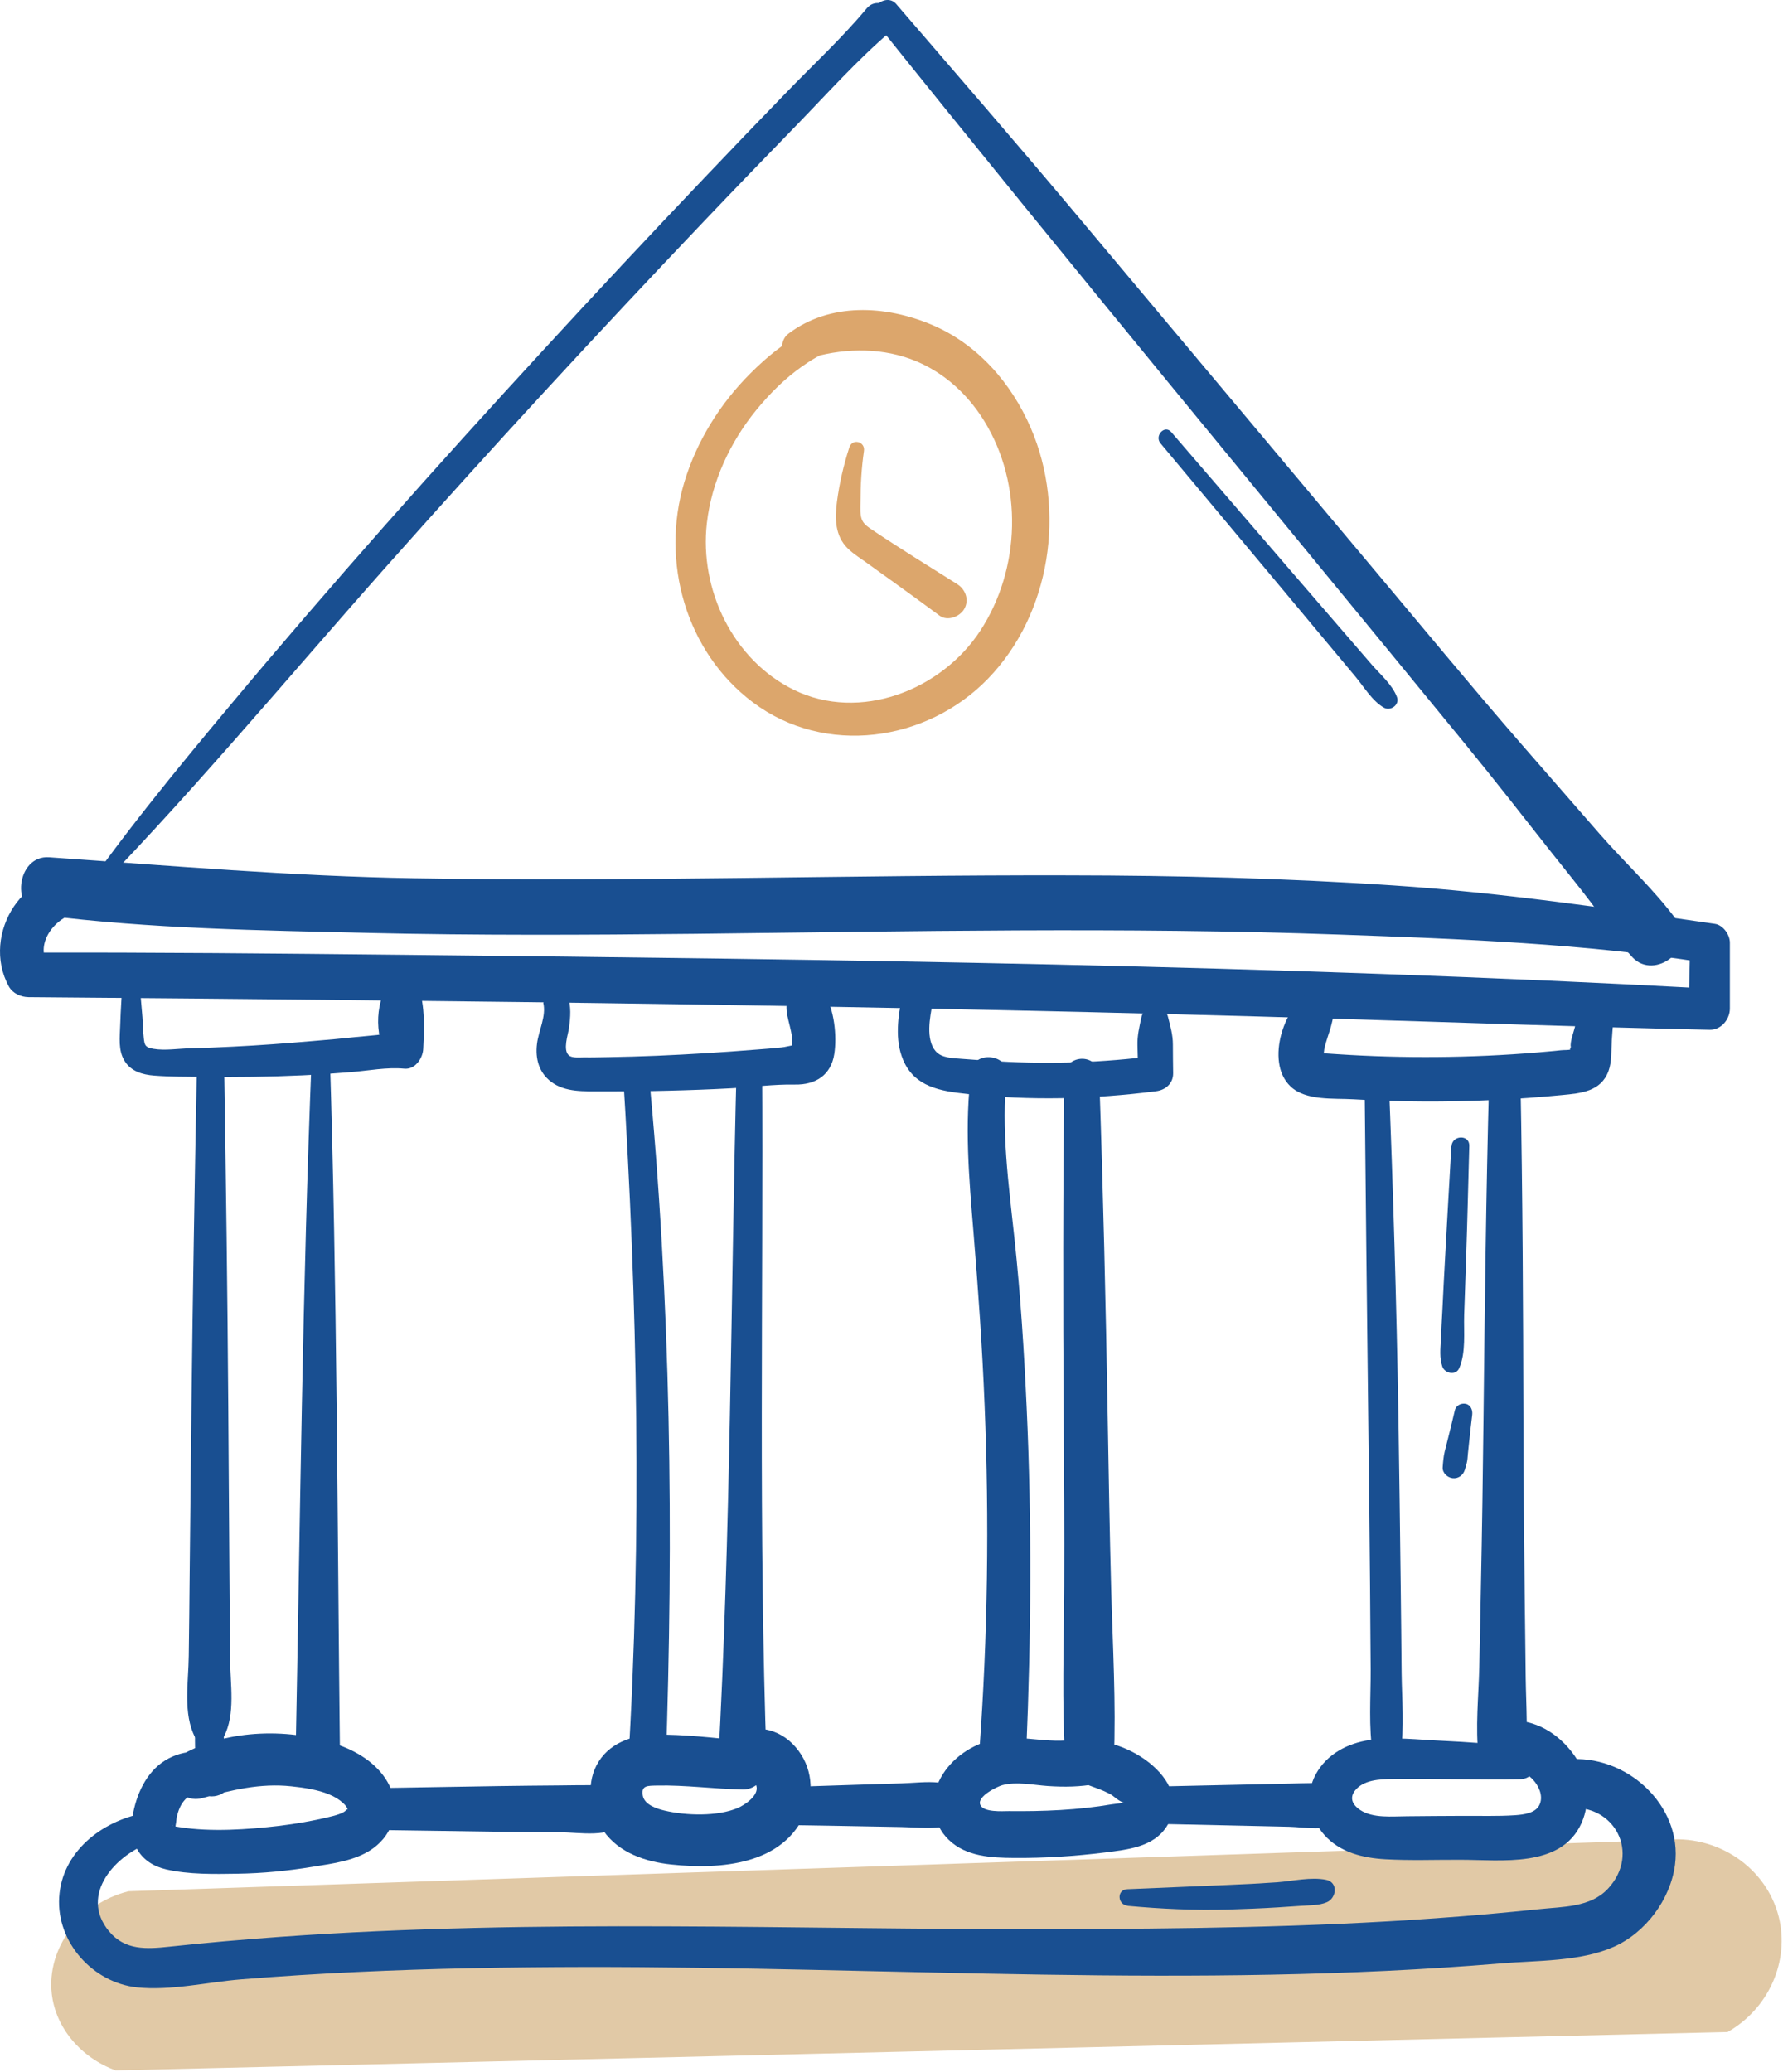 <?xml version="1.0" encoding="UTF-8"?> <svg xmlns="http://www.w3.org/2000/svg" width="1285" height="1493" viewBox="0 0 1285 1493" fill="none"><path d="M1198.96 1326.03C1237.49 1321.42 1273.08 1345.95 1281.93 1381.36C1289.86 1412.99 1274.93 1447.39 1245.05 1464.36L83.397 1492.03C58.227 1482.8 40.065 1461.32 37.299 1436.69C33.704 1404.6 56.66 1371.96 92.616 1362.92C461.396 1350.65 830.176 1338.3 1198.96 1326.03Z" fill="#E1C9A6"></path><path d="M54.813 656.896C133.64 577.311 205.46 490.349 279.861 406.615C354.447 322.696 430.6 240.069 508.044 158.732C529.987 135.678 552.113 112.808 574.24 90.03C596.275 67.344 617.848 43.183 641.911 22.618C653.528 12.751 634.628 -5.877 624.579 6.111C606.693 27.598 585.764 46.871 566.404 66.975C546.858 87.171 527.405 107.367 508.044 127.747C468.677 169.061 429.678 210.743 391.049 252.795C314.342 336.16 239.019 420.725 166.369 507.686C126.541 555.363 86.99 603.409 51.863 654.682C50.665 656.435 53.338 658.279 54.813 656.803V656.896Z" fill="#194F91"></path><path d="M630.573 15.333C770.894 190.456 914.257 363.089 1056.42 536.736C1077.26 562.188 1097.45 588.101 1117.82 613.922C1127.5 626.187 1137.46 638.268 1146.87 650.718C1156.73 663.905 1165.21 677.922 1176.55 689.91C1192.69 706.971 1222.93 683.086 1208.82 663.72C1192.41 641.219 1170.93 621.761 1152.67 600.735C1134.05 579.341 1115.43 558.038 1096.8 536.643C1060.2 494.5 1024.71 451.434 988.843 408.737C916.47 322.513 844.189 236.196 771.816 149.972C730.328 100.543 688.011 51.852 645.878 2.884C638.594 -5.6 623.567 6.48 630.573 15.333Z" fill="#194F91"></path><path d="M62.56 631.721C18.122 621.116 -14.331 673.219 6.413 710.936C9.179 715.916 14.987 718.498 20.519 718.591C334.72 721.08 648.828 724.677 963.029 734.176C1052.73 736.85 1142.44 740.17 1232.15 742.106C1240.35 742.291 1246.71 734.637 1246.71 726.798C1246.71 710.936 1246.71 695.167 1246.71 679.306C1246.71 673.588 1241.83 666.58 1235.83 665.75C1158.76 654.591 1082.05 643.248 1004.33 638.084C926.151 632.828 847.877 630.891 769.604 630.799C612.595 630.43 455.68 635.594 298.671 632.92C210.533 631.444 123.224 623.882 35.362 617.796C11.853 616.136 7.059 656.435 30.753 659.479C108.381 669.346 187.115 670.453 265.205 672.297C343.663 674.141 422.121 673.773 500.578 672.943C655.466 671.19 810.354 667.963 965.241 673.496C1053.01 676.631 1142.07 679.951 1228.92 693.784C1225.32 689.265 1221.64 684.747 1218.04 680.228C1217.76 696.089 1217.39 711.951 1216.93 727.72C1221.82 722.648 1226.61 717.484 1231.5 712.412C917.945 695.352 603.099 691.386 289.175 688.066C199.377 687.144 109.672 686.222 19.874 686.499C24.576 689.081 29.278 691.571 33.98 694.153C24.668 677.738 43.107 657.265 59.794 657.542C74.638 657.819 76.85 635.225 62.652 631.813L62.56 631.721Z" fill="#194F91"></path><path d="M88.465 704.204C87.819 715.732 86.99 727.351 86.621 738.879C86.344 747.27 85.053 756.953 89.755 764.515C94.365 772.077 102.663 774.475 111.052 775.12C122.853 776.043 134.839 775.95 146.732 776.043C170.518 776.319 194.397 776.043 218.183 774.936C229.707 774.383 241.324 773.553 252.848 772.63C265.479 771.616 278.755 768.942 291.294 770.141C299.222 770.971 304.754 762.579 305.031 755.754C305.492 746.533 305.86 737.126 305.031 727.905C304.293 718.959 301.62 710.66 299.776 701.899C298.116 694.153 288.343 695.167 284.656 700.331C271.472 718.591 268.89 739.155 277.557 760.181C280.691 754.371 283.826 748.469 286.96 742.659C277.28 746.072 266.309 746.256 256.167 747.363C245.934 748.469 235.7 749.391 225.374 750.221C206.105 751.881 186.837 753.357 167.568 754.279C157.242 754.832 147.008 755.201 136.683 755.478C128.385 755.662 118.889 757.23 110.684 755.847C104.691 754.832 104.138 753.357 103.585 747.639C103.031 742.844 103.031 737.864 102.663 733.069C101.925 723.386 100.911 713.611 100.081 703.928C99.436 696.55 89.11 696.919 88.649 704.204H88.465Z" fill="#194F91"></path><path d="M1138.57 720.803L1135.34 738.694C1134.69 742.383 1131.19 751.051 1132.11 754.555C1131.1 756.492 1131.37 757.045 1132.94 756.123C1134.51 755.662 1134.69 755.57 1133.4 755.939C1131.47 756.953 1127.23 756.584 1125.11 756.861C1119.57 757.414 1114.04 757.967 1108.42 758.429C1084.08 760.457 1059.74 761.564 1035.31 761.748C1011.61 761.933 987.919 761.287 964.225 759.72C961.459 759.535 958.694 759.351 955.836 759.166C954.545 759.166 953.254 758.982 951.963 758.89C949.658 758.336 949.566 758.705 951.687 760.088C954.084 765.16 953.992 757.599 954.545 755.293C956.942 744.965 962.566 734.452 960.814 723.57C959.892 717.484 954.084 710.291 946.8 713.426C925.872 722.648 911.213 765.16 930.113 782.959C941.084 793.379 961.275 791.35 975.381 792.18C992.068 793.195 1008.85 793.656 1025.53 793.748C1059 793.933 1092.47 792.365 1125.75 789.137C1139.3 787.846 1153.78 786.647 1159.22 771.892C1161.8 764.884 1161.15 757.045 1161.61 749.76C1162.17 740.999 1163 732.331 1163.74 723.57C1164.93 709.184 1140.96 706.602 1138.38 720.803H1138.57Z" fill="#194F91"></path><path d="M391.512 722.556C393.909 732.239 388.1 742.752 386.994 752.343C385.703 762.856 388.377 772.907 397.136 779.547C407.461 787.386 421.291 786.371 433.553 786.464C449.502 786.464 465.36 786.464 481.31 786.003C496.614 785.634 511.918 785.08 527.131 784.25C542.343 783.42 557.739 781.299 572.951 781.576C587.61 781.853 598.858 774.936 601.255 759.628C603.284 746.625 601.255 727.075 594.064 716.101C585.582 703.283 567.881 710.015 566.867 724.216C566.129 734.084 572.583 744.689 570.554 754.556C570.831 752.988 573.228 752.896 571.015 753.357C568.342 753.818 565.852 754.556 563.179 754.833C557.094 755.478 551.009 755.939 544.924 756.4C521.138 758.337 497.259 759.812 473.473 760.827C461.856 761.288 450.24 761.657 438.623 761.841C432.631 761.934 426.73 762.118 420.737 762.026C417.695 762.026 412.256 762.671 409.858 760.458C405.617 756.493 409.305 745.888 410.043 741C411.149 732.977 411.795 725.138 409.029 717.392C405.156 706.51 388.93 711.306 391.788 722.649L391.512 722.556Z" fill="#194F91"></path><path d="M650.308 717.76C647.081 732.608 644.776 749.299 650.861 763.777C659.066 783.328 677.874 786.279 696.774 788.307C742.042 793.287 787.955 792.181 833.131 786.371C839.953 785.541 845.577 780.838 845.485 773.368C845.393 766.452 845.3 759.535 845.3 752.711C845.3 745.703 843.457 739.432 841.705 732.608C839.308 723.109 824.649 723.662 822.62 733.069C821.145 739.893 819.578 746.256 819.762 753.264C819.947 760.181 820.131 767.005 820.223 773.921C824.372 769.587 828.429 765.253 832.577 760.919C795.146 765.714 757.439 767.097 719.731 764.884C710.788 764.331 701.753 763.777 692.81 763.04C686.725 762.486 678.612 762.578 674.279 757.506C666.995 748.93 670.222 733.069 672.066 723.109C674.74 709 653.443 703.467 650.308 717.668V717.76Z" fill="#194F91"></path><path d="M141.85 771.063C140.283 852.215 138.9 933.367 137.978 1014.52L136.687 1134.77C136.503 1154.32 136.319 1173.87 136.042 1193.42C135.858 1212.23 131.709 1235.11 140.652 1252.07C144.893 1260.1 157.247 1259.08 161.303 1251.61C169.878 1235.38 165.913 1213.43 165.821 1195.64C165.637 1175.07 165.544 1154.6 165.36 1134.03C165.083 1094.01 164.807 1053.9 164.53 1013.87C163.977 932.813 162.871 851.661 161.58 770.601C161.396 757.783 141.942 758.336 141.758 771.063H141.85Z" fill="#194F91"></path><path d="M224.735 759.259C217.913 928.019 216.346 1097.05 213.027 1265.91C212.658 1286.47 245.203 1285.73 245.018 1265.08C243.082 1096.41 242.99 927.557 237.643 758.89C237.366 750.59 225.104 750.959 224.827 759.167L224.735 759.259Z" fill="#194F91"></path><path d="M141.017 1222.56C141.017 1231.97 140.74 1241.38 140.556 1250.78C140.371 1259.82 141.293 1269.5 139.91 1278.45C147.378 1276.33 154.754 1274.11 162.222 1271.99C151.343 1259.17 132.35 1260.37 118.982 1268.67C105.153 1277.25 97.962 1293.76 95.472 1309.34C92.43 1327.88 100.912 1342.82 119.72 1347.15C136.038 1350.93 154.385 1350.56 171.072 1350.29C189.235 1350.01 207.305 1348.26 225.191 1345.31C239.85 1342.91 256.537 1340.97 268.983 1331.93C283.55 1321.33 288.621 1303.35 280.784 1287.02C273.87 1272.64 259.672 1263.23 245.105 1257.88C210.071 1244.97 164.434 1245.9 131.521 1264.25C113.819 1274.11 127.095 1300.86 145.719 1295.79C167.2 1289.98 187.391 1284.9 209.979 1287.3C218.922 1288.22 229.34 1289.79 237.361 1293.2C240.956 1294.68 244.367 1296.71 247.225 1299.29C248.516 1300.49 249.254 1301.32 249.899 1302.42C250.913 1304.18 250.452 1303.25 250.268 1302.89C251.098 1304.27 250.083 1304.82 250.544 1304.08C251.559 1302.33 248.885 1305.19 248.055 1305.65C244.828 1307.59 240.772 1308.51 236.992 1309.43C225.191 1312.29 213.205 1314.32 201.22 1315.8C178.079 1318.47 152.172 1320.32 129.4 1316.72C128.663 1316.63 126.173 1316.17 125.528 1316.07C123.776 1315.89 124.145 1314.04 124.698 1316.07C125.159 1317.55 125.989 1317.36 125.989 1317.46C126.634 1317 127.187 1310.63 127.372 1309.53C127.925 1307.22 128.57 1304.91 129.585 1302.7C132.443 1296.25 138.896 1290.16 146.641 1293.39C156.874 1297.63 169.782 1289.79 166.002 1277.71C163.236 1268.95 162.59 1259.54 161.023 1250.41C159.364 1241.01 157.796 1231.6 156.321 1222.1C154.846 1212.79 141.385 1212.51 141.293 1222.47L141.017 1222.56Z" fill="#194F91"></path><path d="M448.859 771.155C459.37 938.624 462.873 1106.18 452.547 1273.74C451.441 1291.08 479.099 1290.62 479.745 1273.1C485.553 1105.63 483.617 937.517 467.298 770.694C466.192 759.074 448.214 759.259 448.952 771.155H448.859Z" fill="#194F91"></path><path d="M530.91 767.098C526.576 935.396 526.761 1104.34 517.449 1272.45C523.165 1266.46 528.881 1260.47 534.597 1254.47C514.222 1252.26 493.017 1249.86 472.55 1250.05C455.494 1250.23 438.161 1256.22 429.864 1272.27C422.12 1287.21 425.623 1306.02 434.935 1319.39C446.09 1335.35 465.359 1341.71 483.89 1343.65C519.293 1347.43 565.022 1343.83 580.603 1305.84C587.61 1288.78 584.291 1269.78 571.107 1256.59C558.476 1243.87 537.548 1241.1 525.562 1256.04C519.201 1263.97 521.967 1274.85 531.924 1277.99C535.335 1279.09 544.001 1283.06 545.108 1286.93C547.228 1293.94 536.534 1300.86 531.739 1302.89C517.08 1309.16 494.308 1308.42 479.096 1304.82C473.564 1303.53 464.345 1300.67 463.239 1293.85C462.04 1286.56 466.742 1286.93 473.38 1286.75C493.939 1286.29 514.776 1289.24 535.427 1289.61C544.831 1289.79 552.944 1280.75 552.575 1271.62C546.583 1103.51 550.178 934.843 549.256 766.637C549.256 754.74 531.186 755.294 530.91 767.098Z" fill="#194F91"></path><path d="M700.091 771.247C694.928 810.256 698.339 848.803 701.566 887.811C704.977 929.31 707.927 970.808 709.587 1012.4C712.998 1095.67 711.892 1178.85 705.807 1262.03C704.239 1283.52 738.628 1283.06 739.642 1261.2C743.146 1179.13 743.699 1096.69 739.919 1014.61C738.075 974.035 735.493 933.367 731.16 892.976C726.919 853.414 721.388 813.945 725.536 774.106C727.012 759.812 702.119 756.954 700.183 771.34L700.091 771.247Z" fill="#194F91"></path><path d="M767.07 775.457C766.056 857.808 766.056 940.066 766.609 1022.42C766.885 1062.62 767.162 1102.74 766.978 1142.95C766.793 1185 765.134 1227.33 767.807 1269.29C771.956 1263.57 776.105 1257.85 780.162 1252.13C759.325 1258.4 737.752 1249.37 716.455 1253.61C700.782 1256.74 685.754 1266.98 678.009 1281.09C669.896 1295.75 671.371 1314.01 683.818 1325.91C696.264 1337.9 714.334 1338.82 730.561 1338.91C752.595 1339.09 774.63 1337.71 796.572 1334.95C812.43 1332.92 831.053 1331.16 840.641 1316.5C863.229 1282.2 805.515 1247.06 776.474 1256.01C764.857 1259.6 763.474 1275.56 773.8 1281.64C782.651 1286.81 792.7 1288.47 801.459 1293.72C802.749 1294.46 809.941 1301.47 811.692 1297.87C810.862 1299.53 803.21 1299.9 801.274 1300.27C777.027 1304.42 751.673 1305.44 727.057 1305.16C722.632 1305.16 708.526 1306.27 706.406 1300.46C704.193 1294.46 718.76 1287.45 722.447 1286.44C732.681 1283.76 744.666 1286.35 755.084 1287.08C767.162 1287.91 778.502 1287.73 790.395 1285.52C798.14 1284.04 802.473 1275.46 802.749 1268.36C804.409 1227.33 801.92 1186.01 800.813 1144.98C799.707 1103.85 799.062 1062.72 798.324 1021.59C796.941 939.329 795.005 857.07 792.147 774.811C791.594 758.673 767.346 759.318 767.162 775.457H767.07Z" fill="#194F91"></path><path d="M983.406 775.028C984.236 857.195 985.066 939.269 986.08 1021.34C986.633 1061.46 987.002 1101.48 987.371 1141.6C987.555 1162.16 987.647 1182.63 987.832 1203.2C987.924 1223.39 986.172 1244.6 989.491 1264.52C991.058 1274.48 1007.84 1273.74 1009.31 1264.06C1012.26 1245.06 1010.33 1224.78 1010.14 1205.6C1009.96 1185.03 1009.77 1164.56 1009.5 1143.99C1009.04 1102.96 1008.48 1061.92 1007.84 1020.88C1006.46 938.716 1004.06 856.734 1000.74 774.659C1000.28 763.593 983.406 763.962 983.498 775.12L983.406 775.028Z" fill="#194F91"></path><path d="M1073.2 778.994C1070.99 860.146 1070.07 941.298 1069.15 1022.45C1068.69 1062.57 1068.13 1102.59 1067.3 1142.7C1066.94 1162.25 1066.57 1181.8 1066.11 1201.35C1065.64 1222.47 1063.16 1244.88 1065.64 1265.91C1067.67 1283.15 1096.35 1289.98 1098.93 1269.6C1101.42 1249.77 1099.85 1229.3 1099.57 1209.38C1099.3 1188.81 1099.11 1168.34 1098.83 1147.77C1098.37 1106.74 1098.01 1065.7 1097.91 1024.66C1097.73 942.589 1097.36 860.515 1095.79 778.441C1095.52 763.686 1073.39 764.423 1073.02 778.994H1073.2Z" fill="#194F91"></path><path d="M1094.87 1258.34C1076.24 1256.87 1057.62 1255.3 1039 1254.47C1021.94 1253.73 1004.15 1251.43 987.091 1253.92C971.233 1256.22 956.205 1264.06 948.276 1278.63C940.348 1293.11 943.759 1310.17 954.361 1322.25C965.609 1334.98 982.204 1338.94 998.431 1339.86C1016.5 1340.88 1034.76 1340.14 1052.83 1340.23C1081.59 1340.23 1125.01 1346.32 1139.67 1314.04C1146.86 1298.18 1144.56 1278.63 1134.33 1264.61C1123.08 1249.03 1106.39 1238.89 1086.94 1239.81C1072 1240.55 1069.79 1258.16 1080.58 1266C1084.54 1268.86 1088.14 1272.08 1092.47 1274.3C1096.89 1276.6 1101.23 1278.72 1104.73 1282.41C1108.88 1286.84 1112.2 1293.85 1109.8 1299.93C1107.22 1306.76 1098 1307.68 1091.73 1308.14C1079.1 1308.97 1066.29 1308.51 1053.56 1308.6C1040.38 1308.6 1027.29 1308.79 1014.1 1308.88C1003.41 1308.88 989.672 1310.54 980.268 1304.36C975.29 1301.04 972.339 1296.25 976.212 1290.8C982.296 1282.51 994.558 1282.14 1003.78 1282.04C1034.29 1281.68 1064.72 1282.78 1095.24 1282.23C1110.91 1281.95 1109.62 1259.54 1094.68 1258.34H1094.87Z" fill="#194F91"></path><path d="M103.22 1306.76C73.164 1312.48 44.584 1334.61 42.648 1367.35C40.712 1399.72 66.895 1428.76 98.702 1432.18C123.042 1434.76 149.871 1428.3 174.21 1426.37C201.869 1424.15 229.527 1422.4 257.278 1421.11C311.765 1418.53 366.344 1417.61 420.924 1417.51C641.178 1417.24 861.524 1433.28 1081.5 1414.93C1107.59 1412.72 1138.85 1413.73 1163.09 1402.94C1186.05 1392.71 1203.84 1368.82 1207.16 1343.92C1212.88 1300.67 1171.3 1263.51 1129.07 1268.03C1106.95 1270.43 1107.5 1305.19 1129.9 1302.98C1163.74 1299.57 1182.45 1335.72 1158.85 1361.08C1146.22 1374.63 1126.31 1373.99 1109.16 1375.83C1084.45 1378.41 1059.65 1380.63 1034.85 1382.38C943.209 1389.02 851.382 1389.94 759.464 1390.22C573.783 1390.77 387.642 1382.47 202.237 1395.75C175.501 1397.69 148.764 1399.99 122.12 1402.85C105.709 1404.6 90.036 1405.71 78.512 1391.69C56.661 1365.23 83.767 1335.99 109.489 1327.51C122.95 1322.99 116.68 1304.18 103.22 1306.76Z" fill="#194F91"></path><path d="M271.383 1318.75C301.162 1319.21 330.941 1319.58 360.72 1320.04C375.103 1320.22 389.393 1320.32 403.775 1320.41C417.697 1320.41 439.823 1324.93 449.873 1313.12C455.128 1306.94 454.575 1299.38 449.412 1293.39C443.327 1286.29 434.753 1286.38 426.086 1286.47C418.342 1286.47 410.69 1286.56 402.945 1286.66C388.563 1286.75 374.273 1286.93 359.983 1287.12C330.204 1287.58 300.425 1288.13 270.646 1288.59C251.192 1288.96 252.022 1318.47 271.383 1318.75Z" fill="#194F91"></path><path d="M569.631 1315.24C587.609 1315.52 605.587 1315.8 623.565 1316.16C632.231 1316.35 640.805 1316.44 649.471 1316.63C658.691 1316.81 668.371 1317.82 677.499 1316.81C686.165 1315.8 693.448 1309.62 693.172 1300.3C692.895 1290.71 685.335 1285.46 676.669 1284.63C667.91 1283.7 658.599 1284.9 649.748 1285.18C640.805 1285.46 631.77 1285.73 622.827 1286.01C604.849 1286.56 586.963 1287.21 568.985 1287.76C551.192 1288.31 551.929 1315.06 569.631 1315.33V1315.24Z" fill="#194F91"></path><path d="M828.701 1314.23C851.105 1314.69 873.6 1315.24 896.004 1315.7C906.975 1315.98 918.038 1316.16 929.009 1316.44C940.073 1316.72 956.022 1319.95 965.519 1313.4C975.199 1306.76 974.093 1294.31 964.873 1288.04C958.788 1283.89 951.689 1284.81 944.682 1285C939.612 1285.09 934.541 1285.18 929.47 1285.36C918.038 1285.64 906.606 1285.83 895.174 1286.1C872.77 1286.56 850.367 1287.12 827.871 1287.58C810.539 1287.95 811.368 1314.04 828.517 1314.41L828.701 1314.23Z" fill="#194F91"></path><path d="M626.613 236.75C610.294 230.664 595.174 232.047 579.593 239.701C565.119 246.802 552.211 257.683 540.871 269.026C519.021 290.79 502.149 317.81 493.207 347.412C475.966 404.679 494.128 469.786 542.715 506.212C594.529 545.036 667.824 534.8 712.077 489.059C757.345 442.305 768.409 367.516 742.871 308.404C728.857 275.943 704.425 247.908 671.42 233.983C638.137 219.966 598.217 217.845 568.253 240.439C559.034 247.355 564.658 264.692 577.196 260.173C600.798 251.782 627.442 249.753 651.505 257.13C676.029 264.6 696.128 281.845 709.404 303.516C737.431 349.072 735.587 410.028 706.454 454.57C678.518 497.359 619.698 520.506 572.033 497.082C528.148 475.503 503.993 424.783 509.433 377.014C512.844 347.135 526.305 318.363 545.205 295.309C554.885 283.505 565.948 272.438 578.579 263.678C590.564 255.286 608.358 245.603 623.201 250.122C631.96 252.796 634.818 239.609 626.613 236.566V236.75Z" fill="#DCA66C"></path><path d="M612.133 322.327C607.985 335.146 604.942 348.241 603.19 361.612C601.623 373.601 601.715 386.235 611.027 395.272C615.36 399.514 620.8 402.742 625.686 406.338C631.218 410.304 636.749 414.361 642.373 418.327C654.082 426.719 665.699 435.203 677.315 443.779C683.031 447.929 691.974 444.24 695.017 438.707C698.612 432.252 695.846 424.782 689.946 421.001C669.479 408.091 648.919 395.457 628.821 381.993C626.239 380.241 623.104 378.212 621.629 375.445C619.509 371.664 620.154 365.67 620.154 361.52C620.154 349.347 620.892 337.082 622.644 325.002C623.658 318.178 614.254 315.688 612.133 322.42V322.327Z" fill="#DCA66C"></path><path d="M1046 826.025C1044.53 852.676 1042.87 879.327 1041.49 905.978C1040.75 919.073 1040.1 932.168 1039.46 945.171C1039.09 951.995 1038.72 958.727 1038.44 965.551C1038.08 972.006 1037.34 978.461 1039.46 984.732C1041.12 989.712 1049.14 991.556 1051.63 986.023C1056.61 974.68 1054.86 959.926 1055.22 947.753C1055.69 934.197 1056.15 920.641 1056.61 907.084C1057.53 879.972 1058.17 852.86 1058.91 825.748C1059.19 817.448 1046.56 817.909 1046.1 826.025H1046Z" fill="#194F91"></path><path d="M1048.49 1016.36C1046.92 1023 1045.36 1029.55 1043.7 1036.1C1042.87 1039.42 1042.04 1042.65 1041.21 1045.97C1040.29 1049.75 1040.01 1053.62 1039.73 1057.49C1039.46 1061.46 1043.24 1064.87 1046.92 1065.24C1050.98 1065.7 1054.48 1063.12 1055.68 1059.25C1056.14 1057.59 1056.7 1056.02 1057.07 1054.36C1057.62 1052.24 1057.71 1050.02 1057.9 1047.81C1058.26 1044.58 1058.54 1041.35 1058.91 1038.13C1059.09 1036.47 1059.28 1034.81 1059.46 1033.15C1059.46 1032.41 1059.65 1031.58 1059.74 1030.84C1059.74 1030.66 1060.02 1028.63 1059.83 1029.64C1060.2 1026.23 1060.66 1022.82 1061.03 1019.5C1061.4 1016.18 1060.02 1012.49 1056.33 1011.66C1052.92 1011.02 1049.32 1012.86 1048.49 1016.36Z" fill="#194F91"></path><path d="M836.356 319.469C863.185 351.561 890.014 383.653 916.842 415.745C929.934 431.423 943.026 447.1 956.117 462.777C962.94 470.984 969.855 479.192 976.677 487.399C982.854 494.776 989.031 505.289 997.421 509.992C1002.22 512.667 1008.85 507.871 1006.82 502.431C1003.51 493.485 994.839 486.108 988.662 479.007C981.655 470.892 974.741 462.869 967.734 454.754C954.089 438.984 940.444 423.123 926.799 407.354C899.233 375.354 871.667 343.354 844.101 311.354C839.399 305.821 831.839 314.029 836.356 319.469Z" fill="#194F91"></path><path d="M812.75 1373.43C836.813 1375.65 860.599 1376.75 884.846 1376.11C896.832 1375.74 908.817 1375.28 920.802 1374.54C926.334 1374.17 931.866 1373.8 937.397 1373.43C943.575 1372.97 950.489 1373.25 956.205 1370.85C963.212 1367.9 964.595 1356.56 955.836 1354.71C944.865 1352.41 931.589 1355.63 920.434 1356.46C908.448 1357.29 896.463 1357.94 884.478 1358.4C860.507 1359.32 836.444 1360.52 812.473 1361.44C804.637 1361.72 805.282 1372.69 812.75 1373.34V1373.43Z" fill="#194F91"></path></svg> 